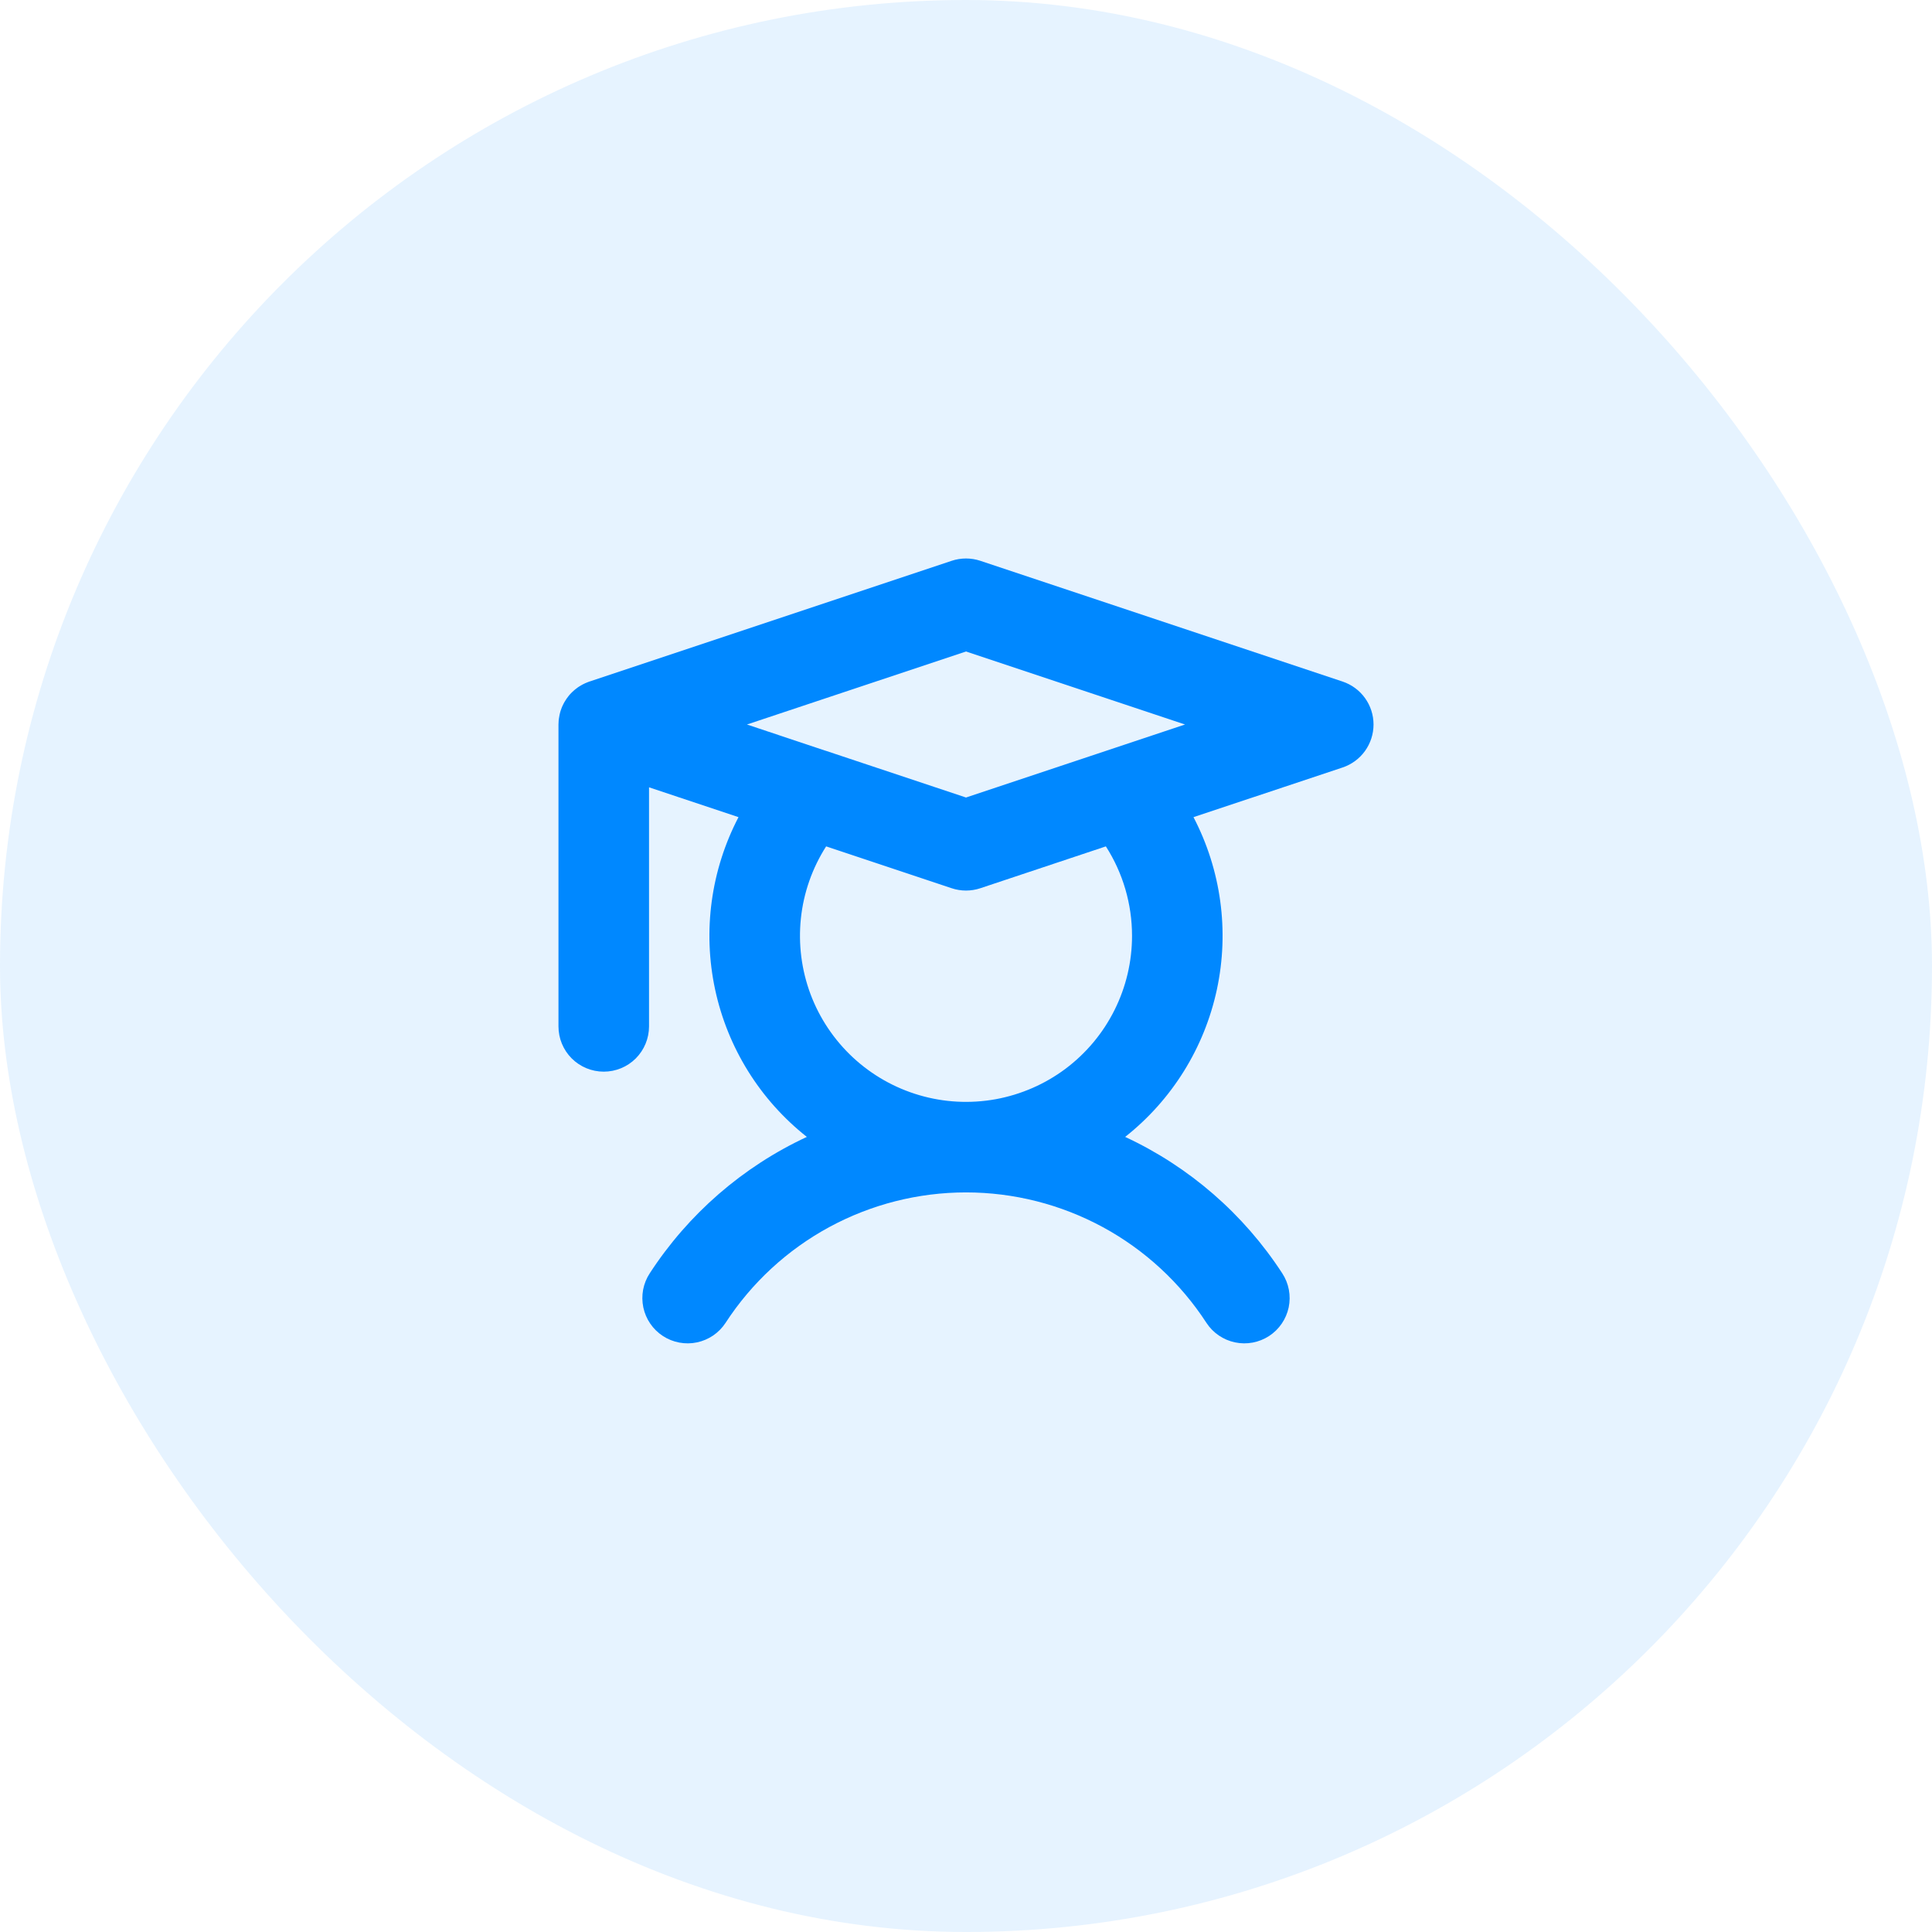 <svg width="48" height="48" viewBox="0 0 48 48" fill="none" xmlns="http://www.w3.org/2000/svg">
<rect width="48" height="48" rx="24" fill="#0088FF" fill-opacity="0.1"/>
<path d="M33.356 16.933L24.356 13.933C24.125 13.856 23.875 13.856 23.644 13.933L14.667 16.926L14.662 16.927L14.644 16.933C14.628 16.939 14.612 16.945 14.596 16.951C14.554 16.967 14.513 16.986 14.473 17.007C14.462 17.013 14.451 17.019 14.44 17.026C14.421 17.036 14.403 17.047 14.385 17.059C14.375 17.066 14.365 17.073 14.355 17.079C14.336 17.092 14.319 17.106 14.301 17.12C14.293 17.127 14.284 17.133 14.276 17.14C14.255 17.158 14.235 17.176 14.215 17.195C14.211 17.199 14.207 17.203 14.203 17.207C14.179 17.23 14.157 17.255 14.136 17.28C14.13 17.287 14.125 17.295 14.119 17.302C14.104 17.32 14.09 17.339 14.077 17.358C14.069 17.369 14.062 17.38 14.056 17.391C14.044 17.407 14.034 17.425 14.024 17.442C14.017 17.454 14.01 17.466 14.004 17.478C13.994 17.497 13.985 17.516 13.976 17.536C13.971 17.547 13.966 17.557 13.961 17.568C13.949 17.597 13.939 17.627 13.929 17.657C13.925 17.669 13.922 17.681 13.918 17.694C13.913 17.714 13.907 17.735 13.903 17.755C13.895 17.79 13.889 17.826 13.884 17.862C13.883 17.873 13.881 17.885 13.88 17.896C13.877 17.931 13.875 17.965 13.875 18V25.5C13.875 25.799 13.993 26.085 14.204 26.296C14.415 26.507 14.702 26.625 15 26.625C15.298 26.625 15.585 26.507 15.796 26.296C16.006 26.085 16.125 25.799 16.125 25.5V19.561L18.348 20.302C17.662 21.617 17.456 23.13 17.766 24.58C18.076 26.03 18.882 27.327 20.046 28.246C18.453 28.987 17.1 30.162 16.142 31.636C16.061 31.759 16.006 31.898 15.978 32.043C15.951 32.188 15.953 32.337 15.983 32.482C16.014 32.627 16.072 32.764 16.156 32.886C16.239 33.008 16.346 33.112 16.47 33.193C16.593 33.273 16.732 33.329 16.877 33.356C17.022 33.383 17.172 33.382 17.316 33.351C17.461 33.321 17.598 33.262 17.72 33.179C17.842 33.095 17.946 32.989 18.027 32.865C18.674 31.87 19.559 31.053 20.602 30.487C21.645 29.922 22.813 29.625 24 29.625C25.187 29.625 26.355 29.922 27.398 30.487C28.441 31.053 29.326 31.87 29.973 32.865C30.136 33.115 30.392 33.29 30.684 33.351C30.976 33.413 31.28 33.355 31.53 33.193C31.78 33.03 31.955 32.774 32.017 32.482C32.078 32.19 32.021 31.886 31.858 31.636C30.9 30.162 29.547 28.987 27.954 28.246C29.118 27.327 29.924 26.03 30.234 24.58C30.544 23.13 30.338 21.617 29.652 20.302L33.356 19.068C33.58 18.993 33.775 18.85 33.913 18.658C34.051 18.466 34.125 18.236 34.125 18C34.125 17.764 34.051 17.534 33.913 17.343C33.775 17.151 33.58 17.008 33.356 16.933ZM24 16.186L29.442 18L27.501 18.647L27.498 18.648L24 19.814L20.502 18.648L20.499 18.648L18.558 18L24 16.186ZM28.125 23.25C28.125 23.891 27.976 24.523 27.689 25.096C27.403 25.669 26.987 26.167 26.474 26.552C25.962 26.936 25.366 27.195 24.736 27.31C24.105 27.424 23.457 27.39 22.842 27.21C22.227 27.03 21.663 26.71 21.193 26.274C20.724 25.838 20.362 25.299 20.137 24.699C19.913 24.099 19.831 23.454 19.898 22.817C19.965 22.18 20.18 21.568 20.525 21.028L23.644 22.068C23.875 22.145 24.125 22.145 24.356 22.068L27.475 21.028C27.9 21.691 28.125 22.462 28.125 23.25Z" fill="#0088FF"/>
</svg>
